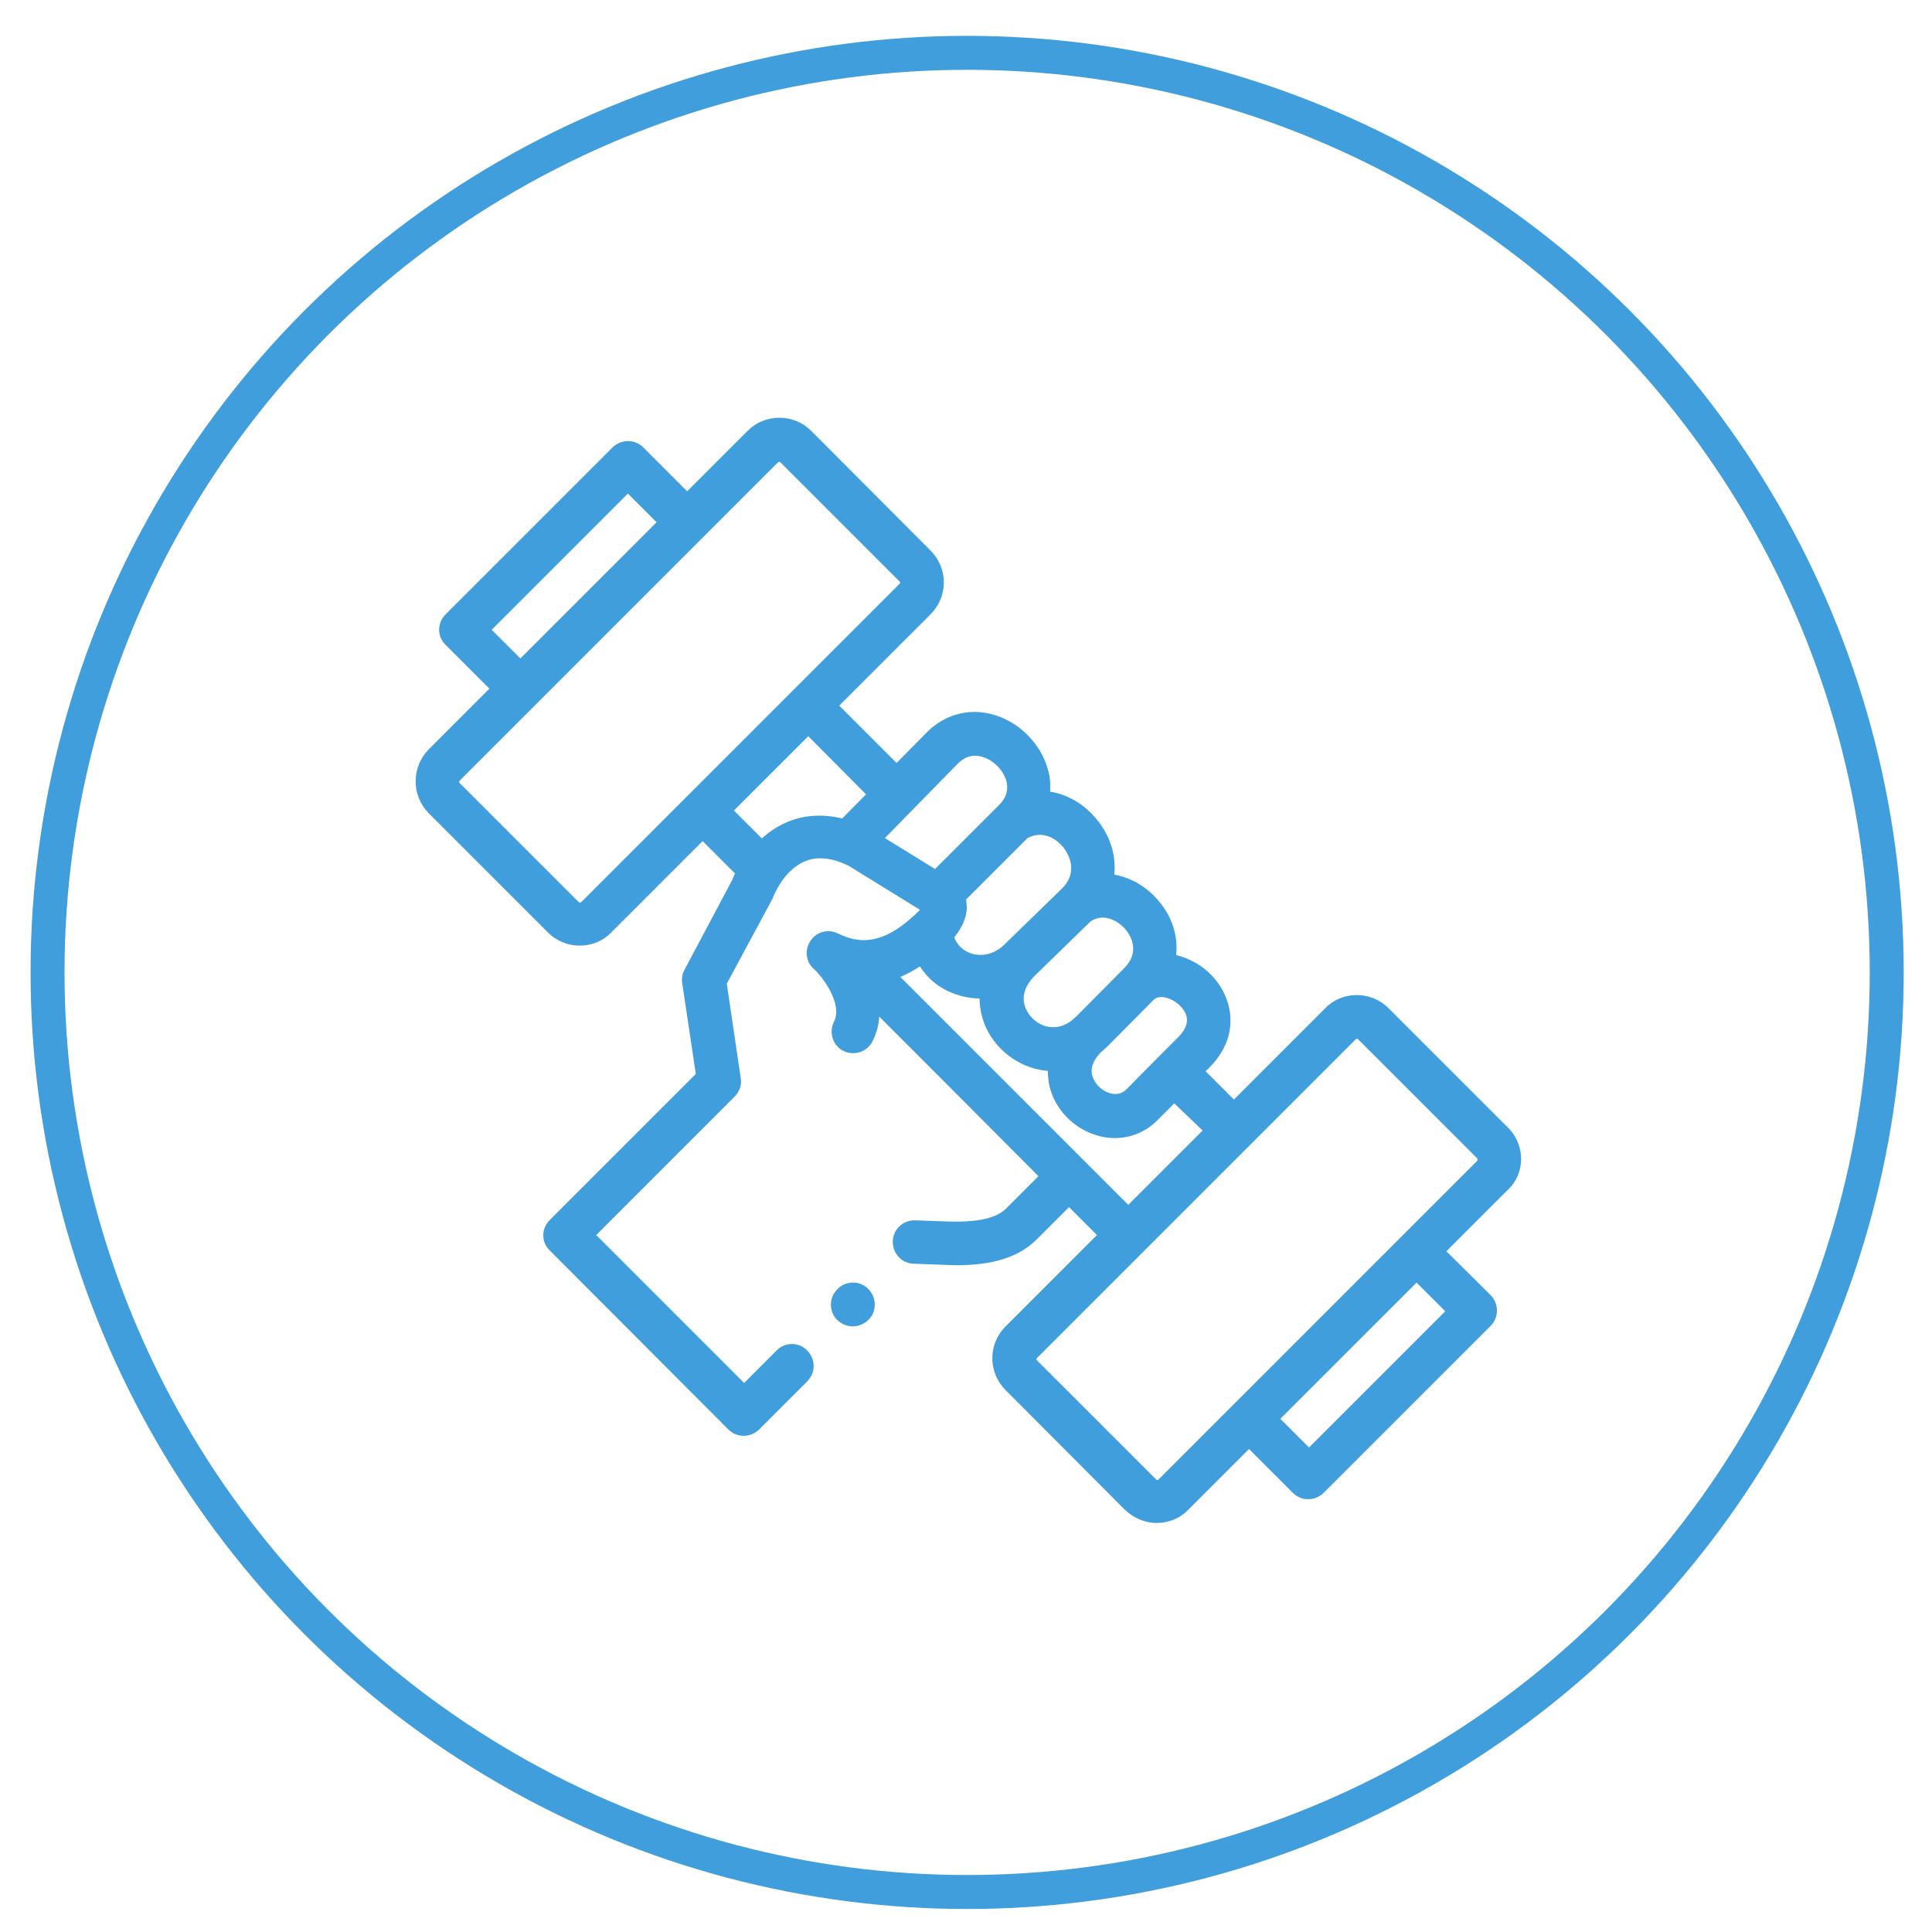 <?xml version="1.0" encoding="utf-8"?>
<!-- Generator: Adobe Illustrator 23.0.0, SVG Export Plug-In . SVG Version: 6.00 Build 0)  -->
<svg version="1.1" id="Capa_1" xmlns="http://www.w3.org/2000/svg" xmlns:xlink="http://www.w3.org/1999/xlink" x="0px" y="0px"
	 viewBox="0 0 512 512" style="enable-background:new 0 0 512 512;" xml:space="preserve">
<style type="text/css">
	.st0{display:none;}
	.st1{display:inline;}
	.st2{fill:#3F9EDB;}
	.st3{fill:none;stroke:#3F9EDB;stroke-width:9;stroke-miterlimit:10;}
</style>
<g class="st0">
	<g class="st1">
		<g>
			<path class="st2" d="M381.5,326.1c14.8-2.4,25.7-15.2,25.7-30.2v-30.6c0-2.8-2.3-5.1-5.1-5.1H259.3c-2.8,0-5.1,2.3-5.1,5.1v45.9
				h-10.1V188.9c0-0.7-0.1-1.4-0.4-2l-14.9-34.7v-24.5c0-2.8-2.3-5.1-5.1-5.1H132c-2.8,0-5.1,2.3-5.1,5.1v24.5L112,186.9
				c-0.3,0.6-0.4,1.3-0.4,2V364c-7,5.5-8.2,15.6-2.7,22.6c3.1,3.9,7.7,6.2,12.7,6.2h250c1.9,0,3.7-1.1,4.6-2.8l8.8-17.6h22.3v-10.2
				h-46.1C372.8,353.6,380.2,340.4,381.5,326.1z M381.8,270.4H397v25.5c0,9.3-6.3,17.3-15.3,19.7V270.4z M231.3,183.8h-15.1
				l7.6-17.6L231.3,183.8z M233.9,194v117.2h-20.4V194L233.9,194L233.9,194z M137.1,132.8h81.6v15.3h-81.6V132.8z M135.4,158.3H216
				l-10.9,25.5h-80.7L135.4,158.3z M121.8,194h81.6v117.2h-10.8c-4.7,0-9.1,2-12.2,5.5c-1.3,1.5-2.3,3.3-3,5.2l-24.8,7.1
				c-6.3,1.9-10.9,7.3-11.6,13.9l-19.2,13.7V194z M121.6,382.6c-2.6,0-4.8-1.6-5.6-4.1c-0.8-2.5,0.1-5.2,2.2-6.7l24.4-17.4l5.6,28.2
				H121.6z M158.6,382.6l-7.4-36.9c-0.6-3,1.2-6,4.2-6.9l21.6-6.2l6.8,49.9H158.6z M194,382.6l-7.4-54.4c-0.4-3.3,1.9-6.2,5.1-6.7
				c0.3,0,0.5-0.1,0.8-0.1h61.7c0,16.1,7.7,31.2,20.6,40.8h-40.9v10.2h22.3l5.1,10.2H194z M373.5,372.4l-5.1,10.2h-95.6l-5.1-10.2
				H373.5z M330.7,362.2h-25.4c-22.6,0-40.8-18.3-40.9-40.9v-50.9h107.1v50.9C371.5,343.9,353.3,362.1,330.7,362.2z"/>
		</g>
	</g>
	<g class="st1">
		<g>
			<path class="st2" d="M310.3,341.8c-14.1,0-25.5-11.4-25.5-25.5v-5.1h-10.2v5.1c0,19.7,16,35.7,35.7,35.7h5.1v-10.2H310.3z"/>
		</g>
	</g>
	<g class="st1">
		<g>
			<rect x="274.6" y="290.8" class="st2" width="10.2" height="10.2"/>
		</g>
	</g>
	<g class="st1">
		<g>
			<path class="st2" d="M374.1,199.1h-61.2c-4.2,0-7.6-3.4-7.6-7.6c0-4.2,3.4-7.6,7.6-7.6h22.9c14.1,0,25.5-11.4,25.5-25.5h-10.2
				c0,8.4-6.8,15.3-15.3,15.3h-22.9c-9.9,0-17.8,8-17.8,17.8s8,17.8,17.8,17.8h61.2c4.2,0,7.6,3.4,7.6,7.6c0,4.2-3.4,7.6-7.6,7.6
				h-73.9c-14.1,0-25.5,11.4-25.5,25.5h10.2c0-8.4,6.8-15.3,15.3-15.3h73.9c9.9,0,17.8-8,17.8-17.8S384,199.1,374.1,199.1z"/>
		</g>
	</g>
	<g class="st1">
		<g>
			<path class="st2" d="M162.6,219.4c-11.3,0-20.4,9.1-20.4,20.4c0,11.3,9.1,20.4,20.4,20.4c11.3,0,20.4-9.1,20.4-20.4
				C183,228.6,173.8,219.4,162.6,219.4z M162.6,250c-5.6,0-10.2-4.6-10.2-10.2c0-5.6,4.6-10.2,10.2-10.2c5.6,0,10.2,4.6,10.2,10.2
				C172.8,245.5,168.2,250,162.6,250z"/>
		</g>
	</g>
	<g class="st1">
		<g>
			<rect x="142.2" y="270.4" class="st2" width="40.8" height="10.2"/>
		</g>
	</g>
	<g class="st1">
		<g>
			<rect x="142.2" y="290.8" class="st2" width="40.8" height="10.2"/>
		</g>
	</g>
</g>
<g class="st0">
	<g class="st1">
		<g>
			<path class="st2" d="M362.8,147.6h-15.8c-2.4,0-3.8,1.5-3.8,3.1h0v51c0,2.1,2.5,3.2,5.1,3.2c2.5,0,5.1-1.1,5.1-3.2v-18.2h8.8
				c10.4,0,18.4-4.9,18.4-17.8v-0.5C380.7,152.4,372.8,147.6,362.8,147.6z M370.5,166.5c0,6.1-3.1,9-8.2,9h-8.8v-19h8.8
				c5.1,0,8.2,2.9,8.2,9V166.5L370.5,166.5z"/>
		</g>
	</g>
	<g class="st1">
		<g>
			<path class="st2" d="M277.7,167.5c-14.9-14.9-34.7-23.1-55.8-23.1s-40.9,8.2-55.8,23.1c-1.8,1.8-1.8,4.7,0,6.5
				c1.8,1.8,4.7,1.8,6.5,0c13.2-13.2,30.6-20.4,49.2-20.4s36.1,7.2,49.2,20.4c0.9,0.9,2.1,1.3,3.3,1.3s2.4-0.4,3.3-1.3
				C279.5,172.3,279.5,169.3,277.7,167.5z"/>
		</g>
	</g>
	<g class="st1">
		<g>
			<path class="st2" d="M258.7,186.5c-20.3-20.3-53.3-20.3-73.5,0c-1.8,1.8-1.8,4.7,0,6.5c1.8,1.8,4.7,1.8,6.5,0
				c16.7-16.7,43.8-16.7,60.5,0c0.9,0.9,2.1,1.3,3.3,1.3c1.2,0,2.4-0.4,3.3-1.3C260.5,191.2,260.5,188.3,258.7,186.5z"/>
		</g>
	</g>
	<g class="st1">
		<g>
			<path class="st2" d="M240.1,205.2c-10-10-26.2-10-36.2,0c-1.8,1.8-1.8,4.7,0,6.5c1.8,1.8,4.7,1.8,6.5,0c6.4-6.4,16.8-6.4,23.2,0
				c0.9,0.9,2.1,1.3,3.3,1.3s2.4-0.4,3.3-1.3C241.9,209.9,241.9,207,240.1,205.2z"/>
		</g>
	</g>
	<g class="st1">
		<g>
			<path class="st2" d="M319.3,294.8c-2-1.1-4-2.3-5.8-3.6L283,270.7c-9.2-6.2-20-9.5-31.2-9.5H196c-14.8,0-28.8,5.8-39.3,16.2
				c-5.4,5.4-11.6,9.9-18.3,13.4c-4,2.1-6.5,6.1-6.5,10.6c0,6.6,5.4,12,12,12h19c2.5,0,4.6-2.1,4.6-4.6c0-2.5-2.1-4.6-4.6-4.6h-19
				c-1.5,0-2.8-1.2-2.8-2.8c0-1,0.6-2,1.5-2.5c7.6-3.9,14.5-9,20.5-15c8.8-8.7,20.4-13.5,32.8-13.5h12.5v33.8h-15.3
				c-2.5,0-4.6,2.1-4.6,4.6c0,2.5,2.1,4.6,4.6,4.6h126.2c3.8,0,6.9-3.1,6.9-6.9C326.2,301.7,323.6,297.2,319.3,294.8z M217.7,304.2
				v-33.8h34.2c9.3,0,18.3,2.8,26,8l30.4,20.6c2.1,1.4,4.3,2.8,6.6,4c0.6,0.3,1.1,0.8,1.4,1.3H217.7z"/>
		</g>
	</g>
	<g class="st1">
		<g>
			<path class="st2" d="M229.1,320.4h-14.2c-2.5,0-4.6,2.1-4.6,4.6c0,2.5,2.1,4.6,4.6,4.6h14.2c2.5,0,4.6-2.1,4.6-4.6
				C233.7,322.4,231.6,320.4,229.1,320.4z"/>
		</g>
	</g>
	<g class="st1">
		<g>
			<path class="st2" d="M411.9,316.5l-1.5-2.4c-5.5-9.1-14.6-15.5-25-17.6l-11.9-2.4V234h30.7c6.3,0,11.5-5.2,11.5-11.5v-89.6
				c0-6.3-5.2-11.5-11.5-11.5h-89.6c-6.3,0-11.5,5.2-11.5,11.5v34c0,2.5,2.1,4.6,4.6,4.6c2.5,0,4.6-2.1,4.6-4.6v-34
				c0-1.3,1-2.3,2.3-2.3h89.6c1.3,0,2.3,1,2.3,2.3v89.6c0,1.3-1,2.3-2.3,2.3h-89.6c-1.3,0-2.3-1-2.3-2.3v-25.7
				c0-2.5-2.1-4.6-4.6-4.6s-4.6,2.1-4.6,4.6v25.7c0,6.3,5.2,11.5,11.5,11.5h34.9v55.4l-6.1-1.2c-8.4-1.7-16.6-6.8-22.1-10.4
				l-30.4-20.6c-11.6-7.8-25.1-12-39.1-12H196c-18.6,0-36.1,7.2-49.3,20.3c-8.3,8.3-18.8,14-30.3,16.4l-6.6,1.4
				c-9.8,2.1-17,10.8-17,20.9v44.6c0,5.3,3.1,10.1,8,12.3l18.3,8.1c1.1,5.8,3.9,11.3,8.4,15.8c6,6,13.8,8.9,21.6,8.9
				s15.6-3,21.6-8.9c3.8-3.8,6.4-8.4,7.8-13.3h152.8c1.4,4.9,4,9.5,7.8,13.3c5.8,5.8,13.4,8.9,21.6,8.9c8.2,0,15.8-3.2,21.6-8.9
				c3.8-3.8,6.4-8.4,7.8-13.3h8.7c9.4,0,17.1-7.7,17.1-17.1v-23.9C415.9,325.8,414.5,320.8,411.9,316.5z M358.7,234h5.6v58.4
				l-5.6-1.1V234z M164.2,378.5c-4,4-9.4,6.2-15.1,6.2c-5.7,0-11.1-2.2-15.1-6.2c-6.5-6.5-7.9-16.1-4.3-23.9c0-0.1,0.1-0.1,0.1-0.2
				c0.1-0.2,0.2-0.5,0.3-0.7c0.1-0.1,0.1-0.2,0.2-0.3c0.1-0.2,0.2-0.4,0.3-0.6c0.1-0.1,0.2-0.3,0.2-0.4c0.1-0.2,0.2-0.3,0.3-0.5
				c0.1-0.2,0.2-0.3,0.3-0.5c0.1-0.2,0.2-0.3,0.3-0.5c0.1-0.2,0.3-0.3,0.4-0.5c0.1-0.1,0.2-0.3,0.3-0.4c0.2-0.2,0.3-0.4,0.5-0.6
				c0.1-0.1,0.2-0.2,0.3-0.3c0.2-0.3,0.5-0.5,0.7-0.8c0,0,0,0,0.1-0.1c0,0,0.1-0.1,0.1-0.1c0.2-0.2,0.4-0.4,0.6-0.6
				c0.1-0.1,0.1-0.1,0.2-0.1c0.2-0.2,0.4-0.4,0.7-0.6c0,0,0,0,0.1,0c7.8-6.3,19.1-6.3,26.8,0c0,0,0,0,0,0c0.2,0.2,0.5,0.4,0.7,0.6
				c0,0,0.1,0.1,0.1,0.1c0.3,0.2,0.5,0.5,0.8,0.7c0.3,0.3,0.5,0.6,0.8,0.9c0.1,0.1,0.2,0.3,0.3,0.4c0.1,0.2,0.3,0.3,0.4,0.5
				c0.1,0.2,0.3,0.4,0.4,0.5c0.1,0.1,0.2,0.2,0.2,0.3c0.2,0.2,0.3,0.5,0.5,0.7c0,0,0.1,0.1,0.1,0.1
				C172.4,360,171.5,371.3,164.2,378.5z M375.8,378.5c-4,4-9.4,6.2-15.1,6.2s-11.1-2.2-15.1-6.2c-7.3-7.3-8.2-18.5-2.8-26.8
				c0,0,0.1-0.1,0.1-0.1c0.2-0.2,0.3-0.5,0.5-0.7c0.1-0.1,0.2-0.2,0.2-0.3c0.1-0.2,0.3-0.4,0.4-0.6c0.1-0.2,0.3-0.3,0.4-0.5
				c0.1-0.1,0.2-0.3,0.3-0.4c0.3-0.3,0.5-0.6,0.8-0.9c4-4,9.4-6.2,15.1-6.2s11.1,2.2,15.1,6.2c0.3,0.3,0.5,0.6,0.8,0.9
				c0.1,0.1,0.2,0.3,0.3,0.4c0.1,0.2,0.3,0.3,0.4,0.5c0.1,0.2,0.3,0.4,0.4,0.6c0.1,0.1,0.2,0.2,0.2,0.3c0.2,0.2,0.3,0.5,0.5,0.7
				c0,0,0.1,0.1,0.1,0.1C384,360,383,371.3,375.8,378.5z M406.7,354.7L406.7,354.7c0,4.3-3.5,7.9-7.9,7.9h-7.6
				c-0.2-6.7-2.5-13-6.8-18.3c0,0-0.1-0.1-0.1-0.1c-0.3-0.3-0.5-0.6-0.8-0.9c-0.1-0.1-0.1-0.2-0.2-0.2c-0.3-0.3-0.6-0.6-0.9-1
				c-0.1-0.1-0.1-0.1-0.2-0.2c-4-4-8.8-6.7-14.1-8c-2.4-0.6-4.9-0.9-7.5-0.9c-2,0-4,0.2-6,0.6c-5.9,1.2-11.3,4-15.6,8.4
				c-0.1,0.1-0.1,0.1-0.2,0.2c-0.3,0.3-0.6,0.6-0.9,1c-0.1,0.1-0.1,0.2-0.2,0.2c-0.3,0.3-0.6,0.6-0.8,1c0,0-0.1,0.1-0.1,0.1
				c-4.2,5.2-6.6,11.6-6.8,18.3H179.6c-0.2-6.7-2.5-13.1-6.8-18.3c0,0,0,0-0.1-0.1c-0.3-0.3-0.6-0.7-0.9-1c-0.1-0.1-0.1-0.1-0.2-0.2
				c-0.3-0.4-0.7-0.8-1.1-1.1c-1.5-1.5-3.1-2.8-4.8-3.9c-5.1-3.3-10.9-5-16.8-5c-7.8,0-15.6,3-21.6,8.9c-0.3,0.3-0.7,0.7-1,1
				c-0.1,0.1-0.2,0.2-0.3,0.3c-0.2,0.3-0.5,0.5-0.7,0.8c-0.1,0.1-0.2,0.2-0.3,0.4c-0.2,0.3-0.4,0.6-0.7,0.9
				c-0.1,0.1-0.1,0.2-0.2,0.3c-0.6,0.8-1.1,1.6-1.6,2.4c0,0,0,0,0,0.1c-0.2,0.4-0.5,0.8-0.7,1.2c0,0,0,0,0,0
				c-1.6,3.1-2.7,6.4-3.2,9.8l-14.3-6.4c-1.5-0.7-2.5-2.2-2.5-3.9v-44.6c0-5.7,4.1-10.7,9.6-11.9l6.6-1.4
				c13.3-2.8,25.3-9.3,34.9-18.9c11.4-11.4,26.6-17.7,42.8-17.7h55.9c12.1,0,23.9,3.6,33.9,10.4l30.4,20.6
				c6.1,4.1,15.4,9.8,25.5,11.8l42,8.4c7.9,1.6,14.8,6.4,18.9,13.3l1.5,2.4c1.7,2.9,2.6,6.2,2.6,9.5V354.7z"/>
		</g>
	</g>
	<g class="st1">
		<g>
			<path class="st2" d="M159,353.6c-2.6-2.6-6.1-4.1-9.9-4.1c-3.7,0-7.2,1.5-9.9,4.1c-2.6,2.6-4.1,6.1-4.1,9.9
				c0,3.7,1.5,7.2,4.1,9.9c2.6,2.6,6.1,4.1,9.9,4.1c3.7,0,7.2-1.5,9.9-4.1C164.4,367.9,164.4,359,159,353.6z M152.5,366.8
				c-0.9,0.9-2.1,1.4-3.4,1.4c-1.3,0-2.5-0.5-3.4-1.4c-0.9-0.9-1.4-2.1-1.4-3.4c0-1.3,0.5-2.5,1.4-3.4c0.9-0.9,2.1-1.4,3.4-1.4
				c1.3,0,2.5,0.5,3.4,1.4C154.3,361.9,154.3,365,152.5,366.8z"/>
		</g>
	</g>
	<g class="st1">
		<g>
			<path class="st2" d="M370.6,353.6c-2.6-2.6-6.1-4.1-9.9-4.1c-3.7,0-7.2,1.5-9.9,4.1c-5.4,5.4-5.4,14.3,0,19.8
				c2.6,2.6,6.1,4.1,9.9,4.1c3.7,0,7.2-1.5,9.9-4.1c2.6-2.6,4.1-6.1,4.1-9.9S373.2,356.2,370.6,353.6z M364.1,366.8
				c-0.9,0.9-2.1,1.4-3.4,1.4c-1.3,0-2.5-0.5-3.4-1.4c-1.9-1.9-1.9-4.9,0-6.7c0.9-0.9,2.1-1.4,3.4-1.4c1.3,0,2.5,0.5,3.4,1.4
				c0.9,0.9,1.4,2.1,1.4,3.4C365.5,364.7,365,365.9,364.1,366.8z"/>
		</g>
	</g>
</g>
<circle class="st3" cx="256.3" cy="257.7" r="243.7"/>
<g>
	<g>
		<path class="st2" d="M399.7,298.9L368,267.2c-2.2-2.2-5.2-3.5-8.4-3.5c-3.2,0-6.2,1.2-8.4,3.5l-24.2,24.2l-7.5-7.5l1.1-1.1
			c8.3-8.4,6.1-18.4,0.6-24.2c-2.5-2.7-5.9-4.6-9.5-5.5c0.5-5-1-10.1-4.7-14.4c-2.9-3.5-7.1-6.1-11.7-6.9c0.5-4.8-0.9-9.9-4.3-14.2
			c-3.4-4.4-7.9-7-12.7-7.8c0.1-2,0-3.9-0.6-5.9c-1.9-6.9-7.8-12.8-14.8-14.6c-6.3-1.7-12.7,0.1-17.4,4.9l-7.9,8L222.4,187
			l24.2-24.2c4.7-4.7,4.7-12.2,0-16.9L215,114.2c-2.2-2.2-5.2-3.5-8.4-3.5c-3.2,0-6.2,1.2-8.5,3.5l-16,16l-11.6-11.6
			c-1.1-1.1-2.5-1.7-4.1-1.7c-1.5,0-3,0.6-4.1,1.7l-44.2,44.2c-2.3,2.3-2.3,5.9,0,8.1l11.6,11.6l-16.1,16.1
			c-4.6,4.7-4.6,12.2,0,16.9l31.6,31.6c2.2,2.2,5.2,3.5,8.4,3.5c3.2,0,6.2-1.2,8.4-3.5l24.2-24.2l8.6,8.6c-0.3,0.5-0.5,1-0.7,1.6
			L181.4,257c-0.6,1.1-0.8,2.3-0.6,3.6l3.6,24l-38.7,38.7c-2.3,2.3-2.3,5.9,0,8.1l47.3,47.4c1.1,1.1,2.5,1.7,4.1,1.7
			c1.5,0,3-0.6,4.1-1.7l12.7-12.7c2.3-2.3,2.3-5.9,0-8.2c-2.2-2.3-5.9-2.3-8.1,0l-8.6,8.6l-39.2-39.2l36.7-36.7
			c1.3-1.3,1.9-3.1,1.6-4.9l-3.7-25l12.1-22.5c0.1-0.2,0.2-0.3,0.2-0.5c0.6-1.4,1.3-2.7,2.1-3.9c0.1-0.1,0.1-0.2,0.2-0.3
			c1.8-2.6,4.1-4.5,6.5-5.4c3.2-1.2,7.1-0.7,11.3,1.4l18.8,11.6c-0.3,0.3-0.6,0.6-1,1c-5.5,5.2-10.2,7.4-15,7
			c-0.3-0.1-0.5-0.1-0.8-0.1c-1.6-0.2-3.2-0.8-4.9-1.6c-2.6-1.3-5.7-0.5-7.3,1.9c-1.6,2.4-1.3,5.6,0.9,7.5c2.3,2.1,7.7,9.2,5.3,14
			c-1.4,2.8-0.3,6.3,2.5,7.7c2.8,1.4,6.3,0.3,7.7-2.5c1.1-2.2,1.7-4.4,1.8-6.6c12.4,12.4,28.5,28.5,42.2,42.3l-8.5,8.5
			c-1.7,1.7-5.2,3.9-15.9,3.5l-8.2-0.3c-3.2-0.1-5.9,2.3-6,5.5c-0.1,3.2,2.3,5.9,5.5,6l8.2,0.3c1.1,0,2.1,0.1,3.1,0.1
			c9.9,0,16.7-2.2,21.4-6.9l8.5-8.5c2.7,2.7,5.1,5.1,7.4,7.4l-24.2,24.2c-4.7,4.7-4.7,12.2,0,16.9l31.6,31.7
			c2.3,2.2,5.3,3.5,8.4,3.5c3.2,0,6.2-1.2,8.4-3.5l16.1-16.1l11.6,11.6c1.1,1.1,2.5,1.7,4.1,1.7c1.5,0,3-0.6,4.1-1.7l44.2-44.2
			c1.1-1.1,1.7-2.5,1.7-4.1c0-1.5-0.6-3-1.7-4.1l-11.7-11.6l16.1-16.1C404.3,311.1,404.3,303.5,399.7,298.9z M130.3,166.9l36.1-36.1
			l7.6,7.6l-18,18l-18.1,18.1L130.3,166.9z M154,239.1c-0.1,0.1-0.4,0.1-0.6,0l-31.6-31.6c-0.2-0.2-0.1-0.4,0-0.6l20.1-20.1
			c0,0,0,0,0,0l22.1-22.1l42.2-42.2c0.1-0.1,0.2-0.1,0.3-0.1c0.1,0,0.2,0,0.3,0.1l31.6,31.6c0.2,0.2,0.2,0.4,0,0.6L154,239.1z
			 M318.7,299.6L299,319.3c-3.4-3.4-7.3-7.3-11.5-11.5c0,0,0,0,0,0s0,0,0,0c-15.5-15.5-35.1-35.1-48.9-48.9c1.7-0.7,3.5-1.7,5.2-2.8
			c2,3.2,5,5.7,8.7,7.1c2.3,0.9,4.7,1.4,7.1,1.4c0,1.5,0.2,3,0.6,4.6c1.7,6.7,7.2,12.1,14,14c1.2,0.3,2.4,0.5,3.5,0.6
			c0,1.1,0.1,2.3,0.3,3.5c1.3,6.4,6.3,11.7,12.7,13.6c1.6,0.5,3.2,0.7,4.7,0.7c4.2,0,8.2-1.6,11.3-4.7l4.5-4.5L318.7,299.6z
			 M312.4,274.7l-5.2,5.2c0,0,0,0,0,0c0,0,0,0,0,0l-8.6,8.7c-1.2,1.3-2.8,1.6-4.5,1.1c-2.3-0.7-4.2-2.7-4.7-4.9
			c-0.5-2.3,0.8-4.3,2.3-5.9c0.5-0.4,1-0.9,1.6-1.4l0,0c0,0,0,0,0,0l12.5-12.6c1.7-1.5,5-0.3,7,1.7
			C315.3,269.2,315.1,271.9,312.4,274.7z M298.2,246.2c1.1,1.3,4.3,5.8-0.3,10.4l-12.6,12.7c-0.4,0.3-0.8,0.7-1.1,1
			c-2.1,1.7-4.5,2.3-6.9,1.7c-2.8-0.7-5.1-3.1-5.8-5.7c-0.7-2.6,0.3-5.3,2.7-7.7l14.8-14.4C292.7,241.7,296.5,244.3,298.2,246.2z
			 M281.9,224.7c0.8,1,4.3,6.1-0.5,10.8l-15.2,14.8c-3.2,3.1-6.9,3.2-9.3,2.2c-1-0.4-3.1-1.5-4-4.1c2.5-3.1,3.7-6.4,3.2-9.4
			c0-0.2-0.1-0.4-0.1-0.6l16.3-16.3C276.2,220,279.9,222.1,281.9,224.7z M253.8,202.4c1.9-1.9,3.9-2.5,6.3-1.9
			c3,0.8,5.8,3.5,6.6,6.5c0.6,2.3,0,4.4-1.9,6.3l-17,17l-13.3-8.2L253.8,202.4z M209.5,217.5c-2.7,1-5.3,2.6-7.6,4.7l-7.4-7.4
			l19.7-19.7l15.3,15.4l-6.3,6.4C217.4,215.5,212.7,216.3,209.5,217.5z M383,347.5l-36.1,36.1l-7.6-7.6l36.1-36.1L383,347.5z
			 M391.5,307.6l-20.8,20.8l-43.5,43.5c-0.1,0.1-0.1,0.1-0.2,0.2l-20,20c-0.2,0.2-0.5,0.1-0.6,0l-31.6-31.6
			c-0.1-0.1-0.1-0.2-0.1-0.3s0-0.2,0.1-0.3l84.5-84.5c0.1-0.1,0.2-0.1,0.3-0.1c0.1,0,0.2,0,0.3,0.1l31.6,31.6
			c0.1,0.1,0.1,0.2,0.1,0.3C391.6,307.4,391.6,307.5,391.5,307.6z"/>
		<path class="st2" d="M229.8,341.3c-2.4-2.1-6.1-1.8-8.1,0.6l-0.1,0.1c-2.1,2.4-1.8,6.1,0.6,8.1c1.1,0.9,2.4,1.4,3.8,1.4
			c1.6,0,3.2-0.7,4.4-2l0.1-0.1C232.5,347.1,232.2,343.4,229.8,341.3z"/>
	</g>
</g>
</svg>
